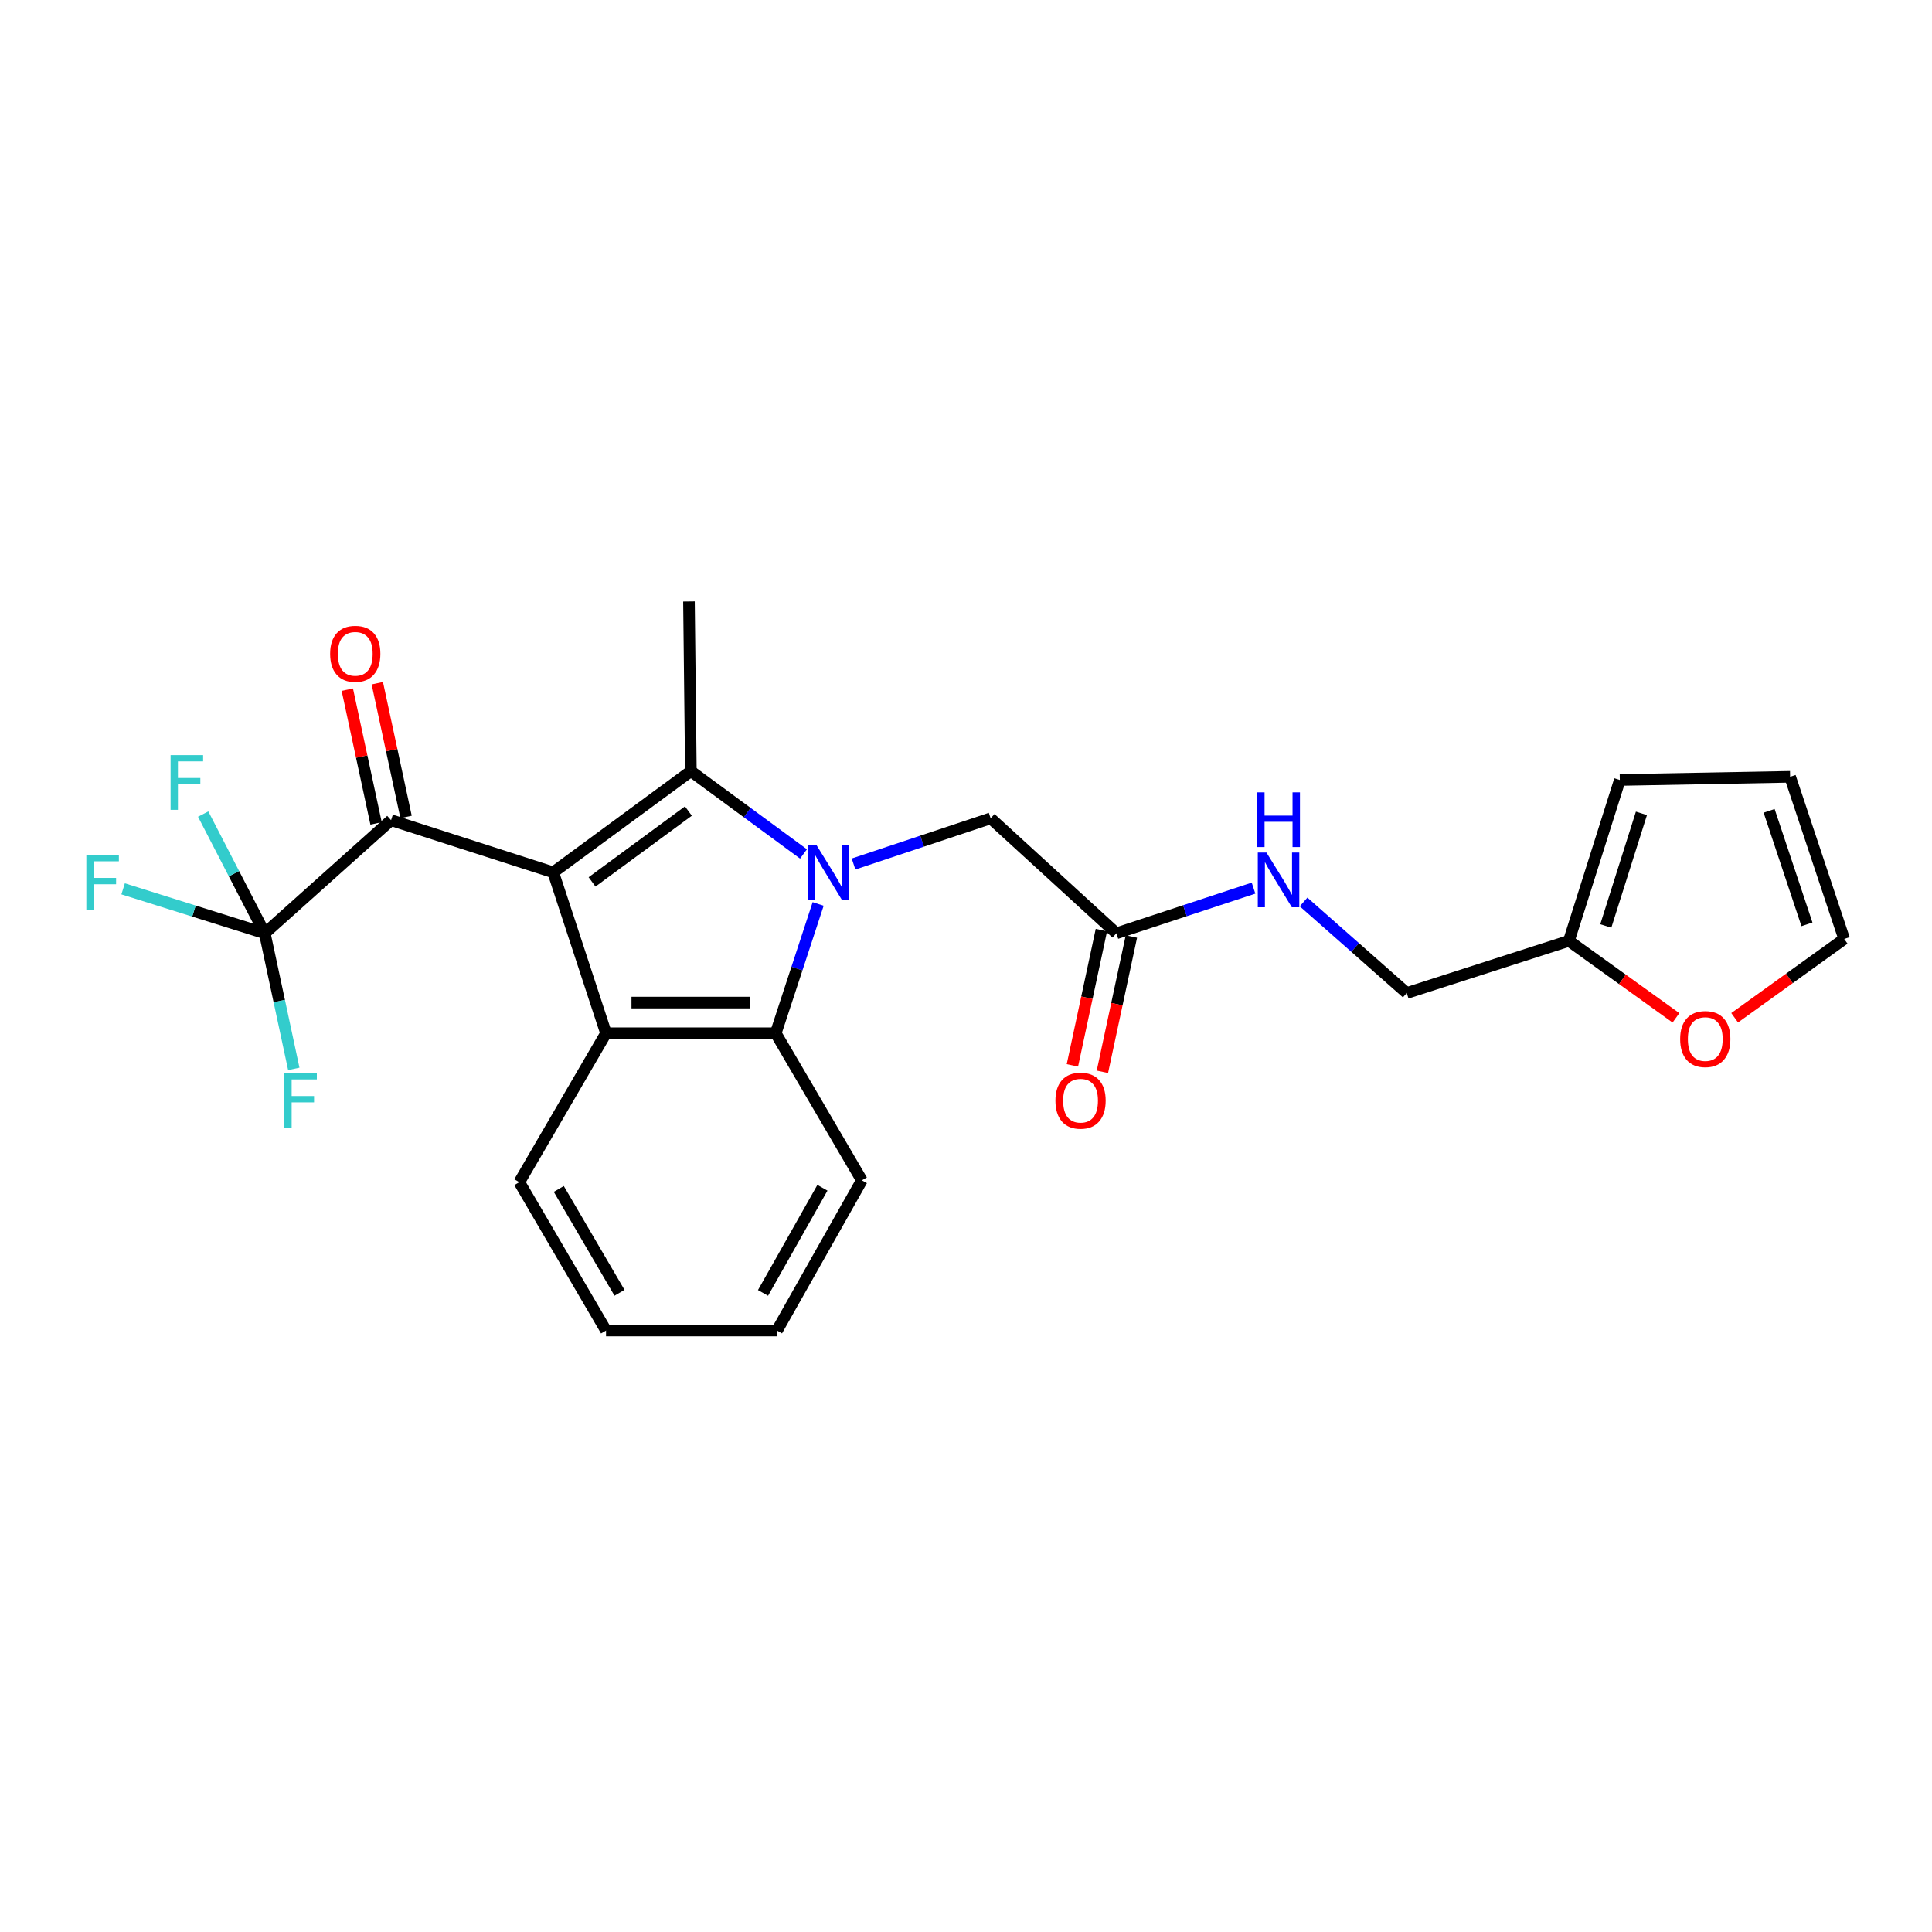 <?xml version='1.0' encoding='iso-8859-1'?>
<svg version='1.1' baseProfile='full'
              xmlns='http://www.w3.org/2000/svg'
                      xmlns:rdkit='http://www.rdkit.org/xml'
                      xmlns:xlink='http://www.w3.org/1999/xlink'
                  xml:space='preserve'
width='1000px' height='1000px' viewBox='0 0 1000 1000'>
<!-- END OF HEADER -->
<rect style='opacity:1.0;fill:#FFFFFF;stroke:none' width='1000' height='1000' x='0' y='0'> </rect>
<path class='bond-1' d='M 286.35,451.533 L 357.596,399.148' style='fill:none;fill-rule:evenodd;stroke:#000000;stroke-width:6px;stroke-linecap:butt;stroke-linejoin:miter;stroke-opacity:1' />
<path class='bond-1' d='M 306.443,456.468 L 356.315,419.799' style='fill:none;fill-rule:evenodd;stroke:#000000;stroke-width:6px;stroke-linecap:butt;stroke-linejoin:miter;stroke-opacity:1' />
<path class='bond-2' d='M 286.35,451.533 L 313.68,534.802' style='fill:none;fill-rule:evenodd;stroke:#000000;stroke-width:6px;stroke-linecap:butt;stroke-linejoin:miter;stroke-opacity:1' />
<path class='bond-4' d='M 286.35,451.533 L 202.419,424.52' style='fill:none;fill-rule:evenodd;stroke:#000000;stroke-width:6px;stroke-linecap:butt;stroke-linejoin:miter;stroke-opacity:1' />
<path class='bond-0' d='M 415.89,442.01 L 386.743,420.579' style='fill:none;fill-rule:evenodd;stroke:#0000FF;stroke-width:6px;stroke-linecap:butt;stroke-linejoin:miter;stroke-opacity:1' />
<path class='bond-0' d='M 386.743,420.579 L 357.596,399.148' style='fill:none;fill-rule:evenodd;stroke:#000000;stroke-width:6px;stroke-linecap:butt;stroke-linejoin:miter;stroke-opacity:1' />
<path class='bond-6' d='M 441.792,447.214 L 477.274,435.382' style='fill:none;fill-rule:evenodd;stroke:#0000FF;stroke-width:6px;stroke-linecap:butt;stroke-linejoin:miter;stroke-opacity:1' />
<path class='bond-6' d='M 477.274,435.382 L 512.755,423.55' style='fill:none;fill-rule:evenodd;stroke:#000000;stroke-width:6px;stroke-linecap:butt;stroke-linejoin:miter;stroke-opacity:1' />
<path class='bond-25' d='M 423.474,467.884 L 412.493,501.343' style='fill:none;fill-rule:evenodd;stroke:#0000FF;stroke-width:6px;stroke-linecap:butt;stroke-linejoin:miter;stroke-opacity:1' />
<path class='bond-25' d='M 412.493,501.343 L 401.511,534.802' style='fill:none;fill-rule:evenodd;stroke:#000000;stroke-width:6px;stroke-linecap:butt;stroke-linejoin:miter;stroke-opacity:1' />
<path class='bond-20' d='M 357.596,399.148 L 356.608,311.318' style='fill:none;fill-rule:evenodd;stroke:#000000;stroke-width:6px;stroke-linecap:butt;stroke-linejoin:miter;stroke-opacity:1' />
<path class='bond-3' d='M 313.68,534.802 L 401.511,534.802' style='fill:none;fill-rule:evenodd;stroke:#000000;stroke-width:6px;stroke-linecap:butt;stroke-linejoin:miter;stroke-opacity:1' />
<path class='bond-3' d='M 326.855,518.923 L 388.336,518.923' style='fill:none;fill-rule:evenodd;stroke:#000000;stroke-width:6px;stroke-linecap:butt;stroke-linejoin:miter;stroke-opacity:1' />
<path class='bond-21' d='M 313.68,534.802 L 268.786,611.888' style='fill:none;fill-rule:evenodd;stroke:#000000;stroke-width:6px;stroke-linecap:butt;stroke-linejoin:miter;stroke-opacity:1' />
<path class='bond-22' d='M 401.511,534.802 L 446.097,610.935' style='fill:none;fill-rule:evenodd;stroke:#000000;stroke-width:6px;stroke-linecap:butt;stroke-linejoin:miter;stroke-opacity:1' />
<path class='bond-5' d='M 202.419,424.52 L 137.04,483.08' style='fill:none;fill-rule:evenodd;stroke:#000000;stroke-width:6px;stroke-linecap:butt;stroke-linejoin:miter;stroke-opacity:1' />
<path class='bond-10' d='M 210.181,422.851 L 202.738,388.238' style='fill:none;fill-rule:evenodd;stroke:#000000;stroke-width:6px;stroke-linecap:butt;stroke-linejoin:miter;stroke-opacity:1' />
<path class='bond-10' d='M 202.738,388.238 L 195.294,353.625' style='fill:none;fill-rule:evenodd;stroke:#FF0000;stroke-width:6px;stroke-linecap:butt;stroke-linejoin:miter;stroke-opacity:1' />
<path class='bond-10' d='M 194.657,426.189 L 187.213,391.576' style='fill:none;fill-rule:evenodd;stroke:#000000;stroke-width:6px;stroke-linecap:butt;stroke-linejoin:miter;stroke-opacity:1' />
<path class='bond-10' d='M 187.213,391.576 L 179.77,356.964' style='fill:none;fill-rule:evenodd;stroke:#FF0000;stroke-width:6px;stroke-linecap:butt;stroke-linejoin:miter;stroke-opacity:1' />
<path class='bond-16' d='M 137.04,483.08 L 100.384,471.571' style='fill:none;fill-rule:evenodd;stroke:#000000;stroke-width:6px;stroke-linecap:butt;stroke-linejoin:miter;stroke-opacity:1' />
<path class='bond-16' d='M 100.384,471.571 L 63.728,460.063' style='fill:none;fill-rule:evenodd;stroke:#33CCCC;stroke-width:6px;stroke-linecap:butt;stroke-linejoin:miter;stroke-opacity:1' />
<path class='bond-17' d='M 137.04,483.08 L 144.554,518.165' style='fill:none;fill-rule:evenodd;stroke:#000000;stroke-width:6px;stroke-linecap:butt;stroke-linejoin:miter;stroke-opacity:1' />
<path class='bond-17' d='M 144.554,518.165 L 152.068,553.25' style='fill:none;fill-rule:evenodd;stroke:#33CCCC;stroke-width:6px;stroke-linecap:butt;stroke-linejoin:miter;stroke-opacity:1' />
<path class='bond-18' d='M 137.04,483.08 L 121.102,452.221' style='fill:none;fill-rule:evenodd;stroke:#000000;stroke-width:6px;stroke-linecap:butt;stroke-linejoin:miter;stroke-opacity:1' />
<path class='bond-18' d='M 121.102,452.221 L 105.163,421.363' style='fill:none;fill-rule:evenodd;stroke:#33CCCC;stroke-width:6px;stroke-linecap:butt;stroke-linejoin:miter;stroke-opacity:1' />
<path class='bond-7' d='M 512.755,423.55 L 577.843,483.08' style='fill:none;fill-rule:evenodd;stroke:#000000;stroke-width:6px;stroke-linecap:butt;stroke-linejoin:miter;stroke-opacity:1' />
<path class='bond-11' d='M 577.843,483.08 L 613.334,471.389' style='fill:none;fill-rule:evenodd;stroke:#000000;stroke-width:6px;stroke-linecap:butt;stroke-linejoin:miter;stroke-opacity:1' />
<path class='bond-11' d='M 613.334,471.389 L 648.825,459.697' style='fill:none;fill-rule:evenodd;stroke:#0000FF;stroke-width:6px;stroke-linecap:butt;stroke-linejoin:miter;stroke-opacity:1' />
<path class='bond-15' d='M 570.079,481.415 L 562.575,516.42' style='fill:none;fill-rule:evenodd;stroke:#000000;stroke-width:6px;stroke-linecap:butt;stroke-linejoin:miter;stroke-opacity:1' />
<path class='bond-15' d='M 562.575,516.42 L 555.071,551.425' style='fill:none;fill-rule:evenodd;stroke:#FF0000;stroke-width:6px;stroke-linecap:butt;stroke-linejoin:miter;stroke-opacity:1' />
<path class='bond-15' d='M 585.606,484.744 L 578.102,519.749' style='fill:none;fill-rule:evenodd;stroke:#000000;stroke-width:6px;stroke-linecap:butt;stroke-linejoin:miter;stroke-opacity:1' />
<path class='bond-15' d='M 578.102,519.749 L 570.598,554.754' style='fill:none;fill-rule:evenodd;stroke:#FF0000;stroke-width:6px;stroke-linecap:butt;stroke-linejoin:miter;stroke-opacity:1' />
<path class='bond-8' d='M 812.063,486.988 L 728.132,513.983' style='fill:none;fill-rule:evenodd;stroke:#000000;stroke-width:6px;stroke-linecap:butt;stroke-linejoin:miter;stroke-opacity:1' />
<path class='bond-9' d='M 812.063,486.988 L 839.769,506.905' style='fill:none;fill-rule:evenodd;stroke:#000000;stroke-width:6px;stroke-linecap:butt;stroke-linejoin:miter;stroke-opacity:1' />
<path class='bond-9' d='M 839.769,506.905 L 867.474,526.823' style='fill:none;fill-rule:evenodd;stroke:#FF0000;stroke-width:6px;stroke-linecap:butt;stroke-linejoin:miter;stroke-opacity:1' />
<path class='bond-12' d='M 812.063,486.988 L 838.414,403.718' style='fill:none;fill-rule:evenodd;stroke:#000000;stroke-width:6px;stroke-linecap:butt;stroke-linejoin:miter;stroke-opacity:1' />
<path class='bond-12' d='M 831.155,479.288 L 849.601,420.999' style='fill:none;fill-rule:evenodd;stroke:#000000;stroke-width:6px;stroke-linecap:butt;stroke-linejoin:miter;stroke-opacity:1' />
<path class='bond-13' d='M 897.861,526.788 L 926.203,506.403' style='fill:none;fill-rule:evenodd;stroke:#FF0000;stroke-width:6px;stroke-linecap:butt;stroke-linejoin:miter;stroke-opacity:1' />
<path class='bond-13' d='M 926.203,506.403 L 954.545,486.017' style='fill:none;fill-rule:evenodd;stroke:#000000;stroke-width:6px;stroke-linecap:butt;stroke-linejoin:miter;stroke-opacity:1' />
<path class='bond-19' d='M 674.726,466.86 L 701.429,490.422' style='fill:none;fill-rule:evenodd;stroke:#0000FF;stroke-width:6px;stroke-linecap:butt;stroke-linejoin:miter;stroke-opacity:1' />
<path class='bond-19' d='M 701.429,490.422 L 728.132,513.983' style='fill:none;fill-rule:evenodd;stroke:#000000;stroke-width:6px;stroke-linecap:butt;stroke-linejoin:miter;stroke-opacity:1' />
<path class='bond-14' d='M 838.414,403.718 L 926.562,402.077' style='fill:none;fill-rule:evenodd;stroke:#000000;stroke-width:6px;stroke-linecap:butt;stroke-linejoin:miter;stroke-opacity:1' />
<path class='bond-27' d='M 954.545,486.017 L 926.562,402.077' style='fill:none;fill-rule:evenodd;stroke:#000000;stroke-width:6px;stroke-linecap:butt;stroke-linejoin:miter;stroke-opacity:1' />
<path class='bond-27' d='M 935.284,478.448 L 915.696,419.69' style='fill:none;fill-rule:evenodd;stroke:#000000;stroke-width:6px;stroke-linecap:butt;stroke-linejoin:miter;stroke-opacity:1' />
<path class='bond-23' d='M 268.786,611.888 L 313.68,688.682' style='fill:none;fill-rule:evenodd;stroke:#000000;stroke-width:6px;stroke-linecap:butt;stroke-linejoin:miter;stroke-opacity:1' />
<path class='bond-23' d='M 289.229,615.393 L 320.655,669.149' style='fill:none;fill-rule:evenodd;stroke:#000000;stroke-width:6px;stroke-linecap:butt;stroke-linejoin:miter;stroke-opacity:1' />
<path class='bond-26' d='M 446.097,610.935 L 402.173,688.682' style='fill:none;fill-rule:evenodd;stroke:#000000;stroke-width:6px;stroke-linecap:butt;stroke-linejoin:miter;stroke-opacity:1' />
<path class='bond-26' d='M 425.683,614.786 L 394.936,669.209' style='fill:none;fill-rule:evenodd;stroke:#000000;stroke-width:6px;stroke-linecap:butt;stroke-linejoin:miter;stroke-opacity:1' />
<path class='bond-24' d='M 313.68,688.682 L 402.173,688.682' style='fill:none;fill-rule:evenodd;stroke:#000000;stroke-width:6px;stroke-linecap:butt;stroke-linejoin:miter;stroke-opacity:1' />
<path  class='atom-1' d='M 422.581 437.373
L 431.861 452.373
Q 432.781 453.853, 434.261 456.533
Q 435.741 459.213, 435.821 459.373
L 435.821 437.373
L 439.581 437.373
L 439.581 465.693
L 435.701 465.693
L 425.741 449.293
Q 424.581 447.373, 423.341 445.173
Q 422.141 442.973, 421.781 442.293
L 421.781 465.693
L 418.101 465.693
L 418.101 437.373
L 422.581 437.373
' fill='#0000FF'/>
<path  class='atom-10' d='M 869.647 537.811
Q 869.647 531.011, 873.007 527.211
Q 876.367 523.411, 882.647 523.411
Q 888.927 523.411, 892.287 527.211
Q 895.647 531.011, 895.647 537.811
Q 895.647 544.691, 892.247 548.611
Q 888.847 552.491, 882.647 552.491
Q 876.407 552.491, 873.007 548.611
Q 869.647 544.731, 869.647 537.811
M 882.647 549.291
Q 886.967 549.291, 889.287 546.411
Q 891.647 543.491, 891.647 537.811
Q 891.647 532.251, 889.287 529.451
Q 886.967 526.611, 882.647 526.611
Q 878.327 526.611, 875.967 529.411
Q 873.647 532.211, 873.647 537.811
Q 873.647 543.531, 875.967 546.411
Q 878.327 549.291, 882.647 549.291
' fill='#FF0000'/>
<path  class='atom-11' d='M 170.884 338.41
Q 170.884 331.61, 174.244 327.81
Q 177.604 324.01, 183.884 324.01
Q 190.164 324.01, 193.524 327.81
Q 196.884 331.61, 196.884 338.41
Q 196.884 345.29, 193.484 349.21
Q 190.084 353.09, 183.884 353.09
Q 177.644 353.09, 174.244 349.21
Q 170.884 345.33, 170.884 338.41
M 183.884 349.89
Q 188.204 349.89, 190.524 347.01
Q 192.884 344.09, 192.884 338.41
Q 192.884 332.85, 190.524 330.05
Q 188.204 327.21, 183.884 327.21
Q 179.564 327.21, 177.204 330.01
Q 174.884 332.81, 174.884 338.41
Q 174.884 344.13, 177.204 347.01
Q 179.564 349.89, 183.884 349.89
' fill='#FF0000'/>
<path  class='atom-12' d='M 655.514 441.272
L 664.794 456.272
Q 665.714 457.752, 667.194 460.432
Q 668.674 463.112, 668.754 463.272
L 668.754 441.272
L 672.514 441.272
L 672.514 469.592
L 668.634 469.592
L 658.674 453.192
Q 657.514 451.272, 656.274 449.072
Q 655.074 446.872, 654.714 446.192
L 654.714 469.592
L 651.034 469.592
L 651.034 441.272
L 655.514 441.272
' fill='#0000FF'/>
<path  class='atom-12' d='M 650.694 410.12
L 654.534 410.12
L 654.534 422.16
L 669.014 422.16
L 669.014 410.12
L 672.854 410.12
L 672.854 438.44
L 669.014 438.44
L 669.014 425.36
L 654.534 425.36
L 654.534 438.44
L 650.694 438.44
L 650.694 410.12
' fill='#0000FF'/>
<path  class='atom-16' d='M 546.29 569.702
Q 546.29 562.902, 549.65 559.102
Q 553.01 555.302, 559.29 555.302
Q 565.57 555.302, 568.93 559.102
Q 572.29 562.902, 572.29 569.702
Q 572.29 576.582, 568.89 580.502
Q 565.49 584.382, 559.29 584.382
Q 553.05 584.382, 549.65 580.502
Q 546.29 576.622, 546.29 569.702
M 559.29 581.182
Q 563.61 581.182, 565.93 578.302
Q 568.29 575.382, 568.29 569.702
Q 568.29 564.142, 565.93 561.342
Q 563.61 558.502, 559.29 558.502
Q 554.97 558.502, 552.61 561.302
Q 550.29 564.102, 550.29 569.702
Q 550.29 575.422, 552.61 578.302
Q 554.97 581.182, 559.29 581.182
' fill='#FF0000'/>
<path  class='atom-17' d='M 44.689 442.569
L 61.529 442.569
L 61.529 445.809
L 48.489 445.809
L 48.489 454.409
L 60.089 454.409
L 60.089 457.689
L 48.489 457.689
L 48.489 470.889
L 44.689 470.889
L 44.689 442.569
' fill='#33CCCC'/>
<path  class='atom-18' d='M 147.155 555.462
L 163.995 555.462
L 163.995 558.702
L 150.955 558.702
L 150.955 567.302
L 162.555 567.302
L 162.555 570.582
L 150.955 570.582
L 150.955 583.782
L 147.155 583.782
L 147.155 555.462
' fill='#33CCCC'/>
<path  class='atom-19' d='M 88.295 390.846
L 105.135 390.846
L 105.135 394.086
L 92.095 394.086
L 92.095 402.686
L 103.695 402.686
L 103.695 405.966
L 92.095 405.966
L 92.095 419.166
L 88.295 419.166
L 88.295 390.846
' fill='#33CCCC'/>
</svg>
